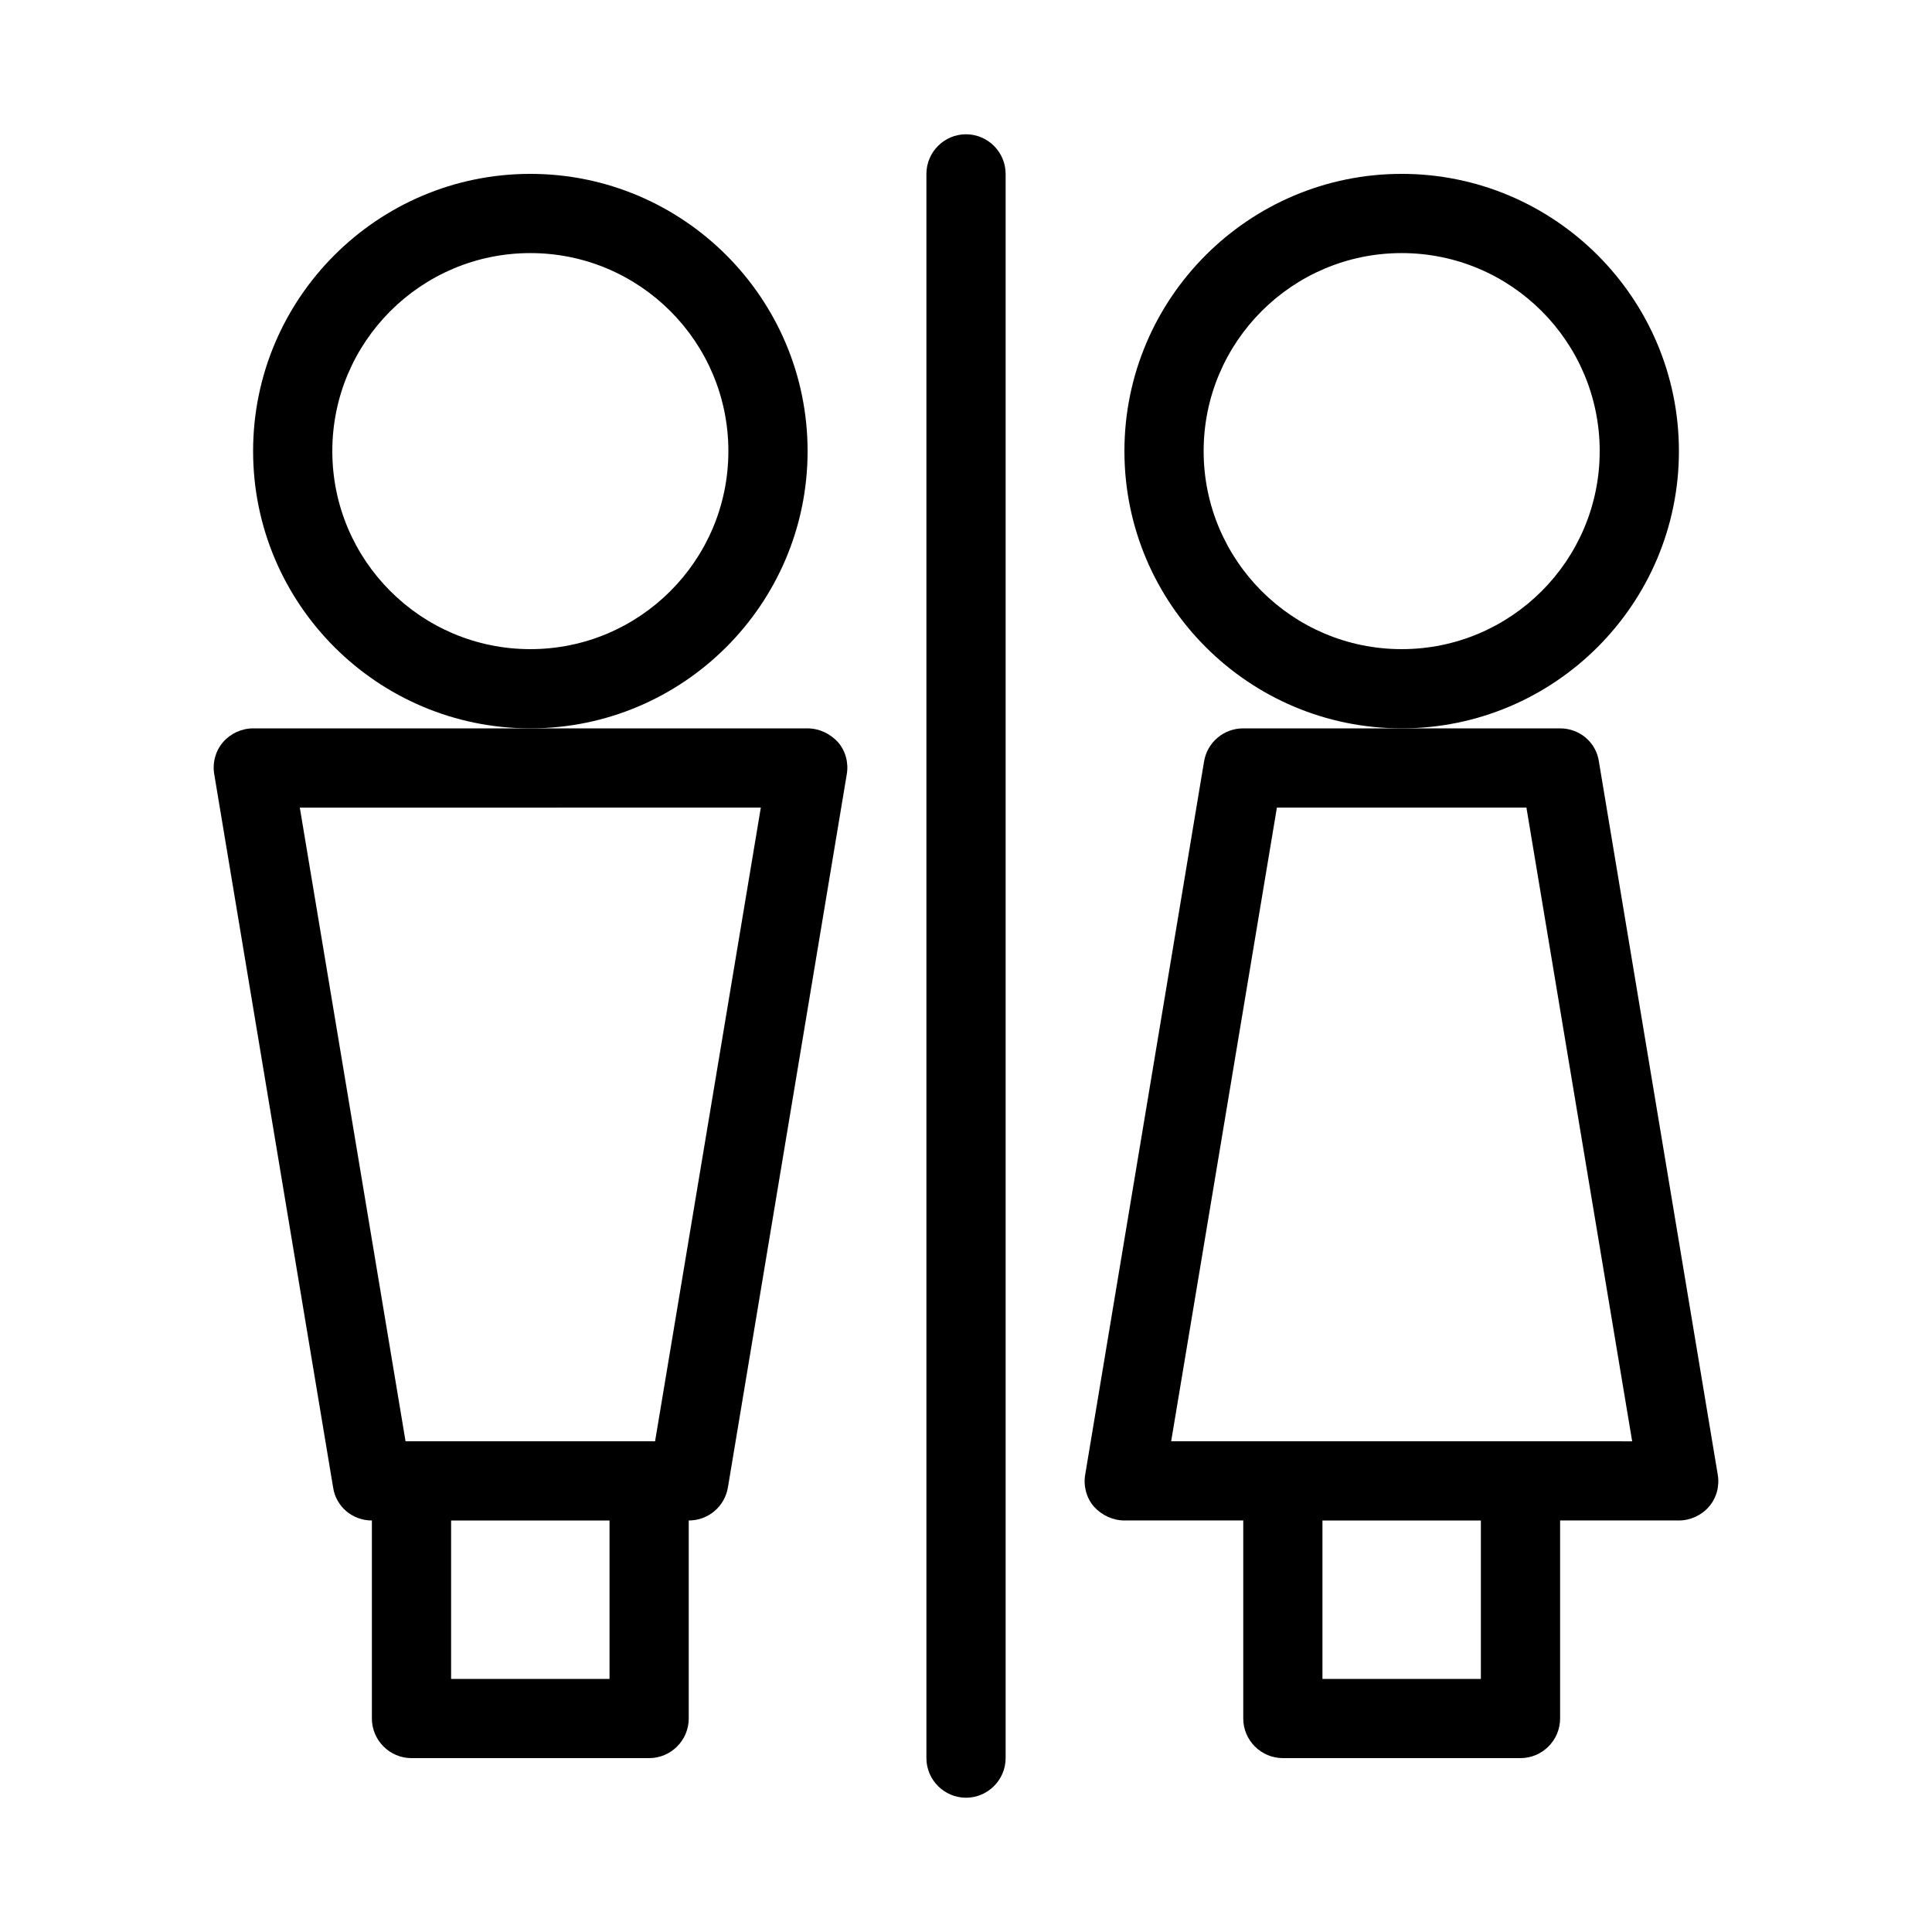 <?xml version="1.0" encoding="UTF-8"?>
<!-- Uploaded to: SVG Repo, www.svgrepo.com, Generator: SVG Repo Mixer Tools -->
<svg fill="#000000" width="800px" height="800px" version="1.1" viewBox="144 144 512 512" xmlns="http://www.w3.org/2000/svg">
 <g>
  <path d="m203.09 340.7c-1.996 2.309-2.832 5.457-2.309 8.5l31.488 188.93c0.734 5.144 5.141 8.816 10.285 8.816v52.48c0 5.773 4.723 10.496 10.496 10.496h62.977c5.773 0 10.496-4.723 10.496-10.496v-52.48c5.144 0 9.551-3.672 10.391-8.816l31.488-188.93c0.523-3.043-0.316-6.191-2.309-8.5-2.102-2.309-5.039-3.672-8.082-3.672h-146.95c-3.043 0-5.984 1.363-7.977 3.672zm102.44 248.23h-41.984v-41.984h41.984zm40.094-230.91-28.023 167.94-1.574-0.004h-64.551l-28.023-167.93z"/>
  <path d="m358.02 263.55c0-40.516-32.957-73.473-73.473-73.473s-73.473 32.957-73.473 73.473 32.957 73.473 73.473 73.473 73.473-32.957 73.473-73.473zm-73.473 52.48c-28.969 0-52.48-23.512-52.48-52.48s23.512-52.48 52.48-52.48 52.48 23.512 52.48 52.48-23.512 52.48-52.48 52.48z"/>
  <path d="m463.08 345.84-31.488 188.93c-0.523 3.043 0.316 6.191 2.309 8.5 2.102 2.309 5.039 3.672 8.086 3.672h31.488v52.48c0 5.773 4.723 10.496 10.496 10.496h62.977c5.773 0 10.496-4.723 10.496-10.496v-52.48h31.488c3.043 0 5.984-1.363 7.977-3.672 1.996-2.309 2.832-5.457 2.309-8.5l-31.488-188.93c-0.734-5.144-5.144-8.816-10.289-8.816h-83.969c-5.141 0-9.551 3.672-10.391 8.816zm73.367 243.09h-41.984v-41.984h41.984zm12.07-230.91 28.023 167.94-29.598-0.004h-92.574l28.023-167.94z"/>
  <path d="m588.93 263.55c0-40.516-32.957-73.473-73.473-73.473s-73.473 32.957-73.473 73.473 32.957 73.473 73.473 73.473 73.473-32.957 73.473-73.473zm-73.473 52.48c-28.969 0-52.48-23.512-52.48-52.48s23.512-52.48 52.48-52.48 52.48 23.512 52.48 52.48-23.508 52.48-52.48 52.48z"/>
  <path d="m410.5 609.92v-419.84c0-5.773-4.723-10.496-10.496-10.496s-10.496 4.723-10.496 10.496v419.84c0 5.773 4.723 10.496 10.496 10.496 5.769 0 10.496-4.723 10.496-10.496z"/>
 </g>
</svg>